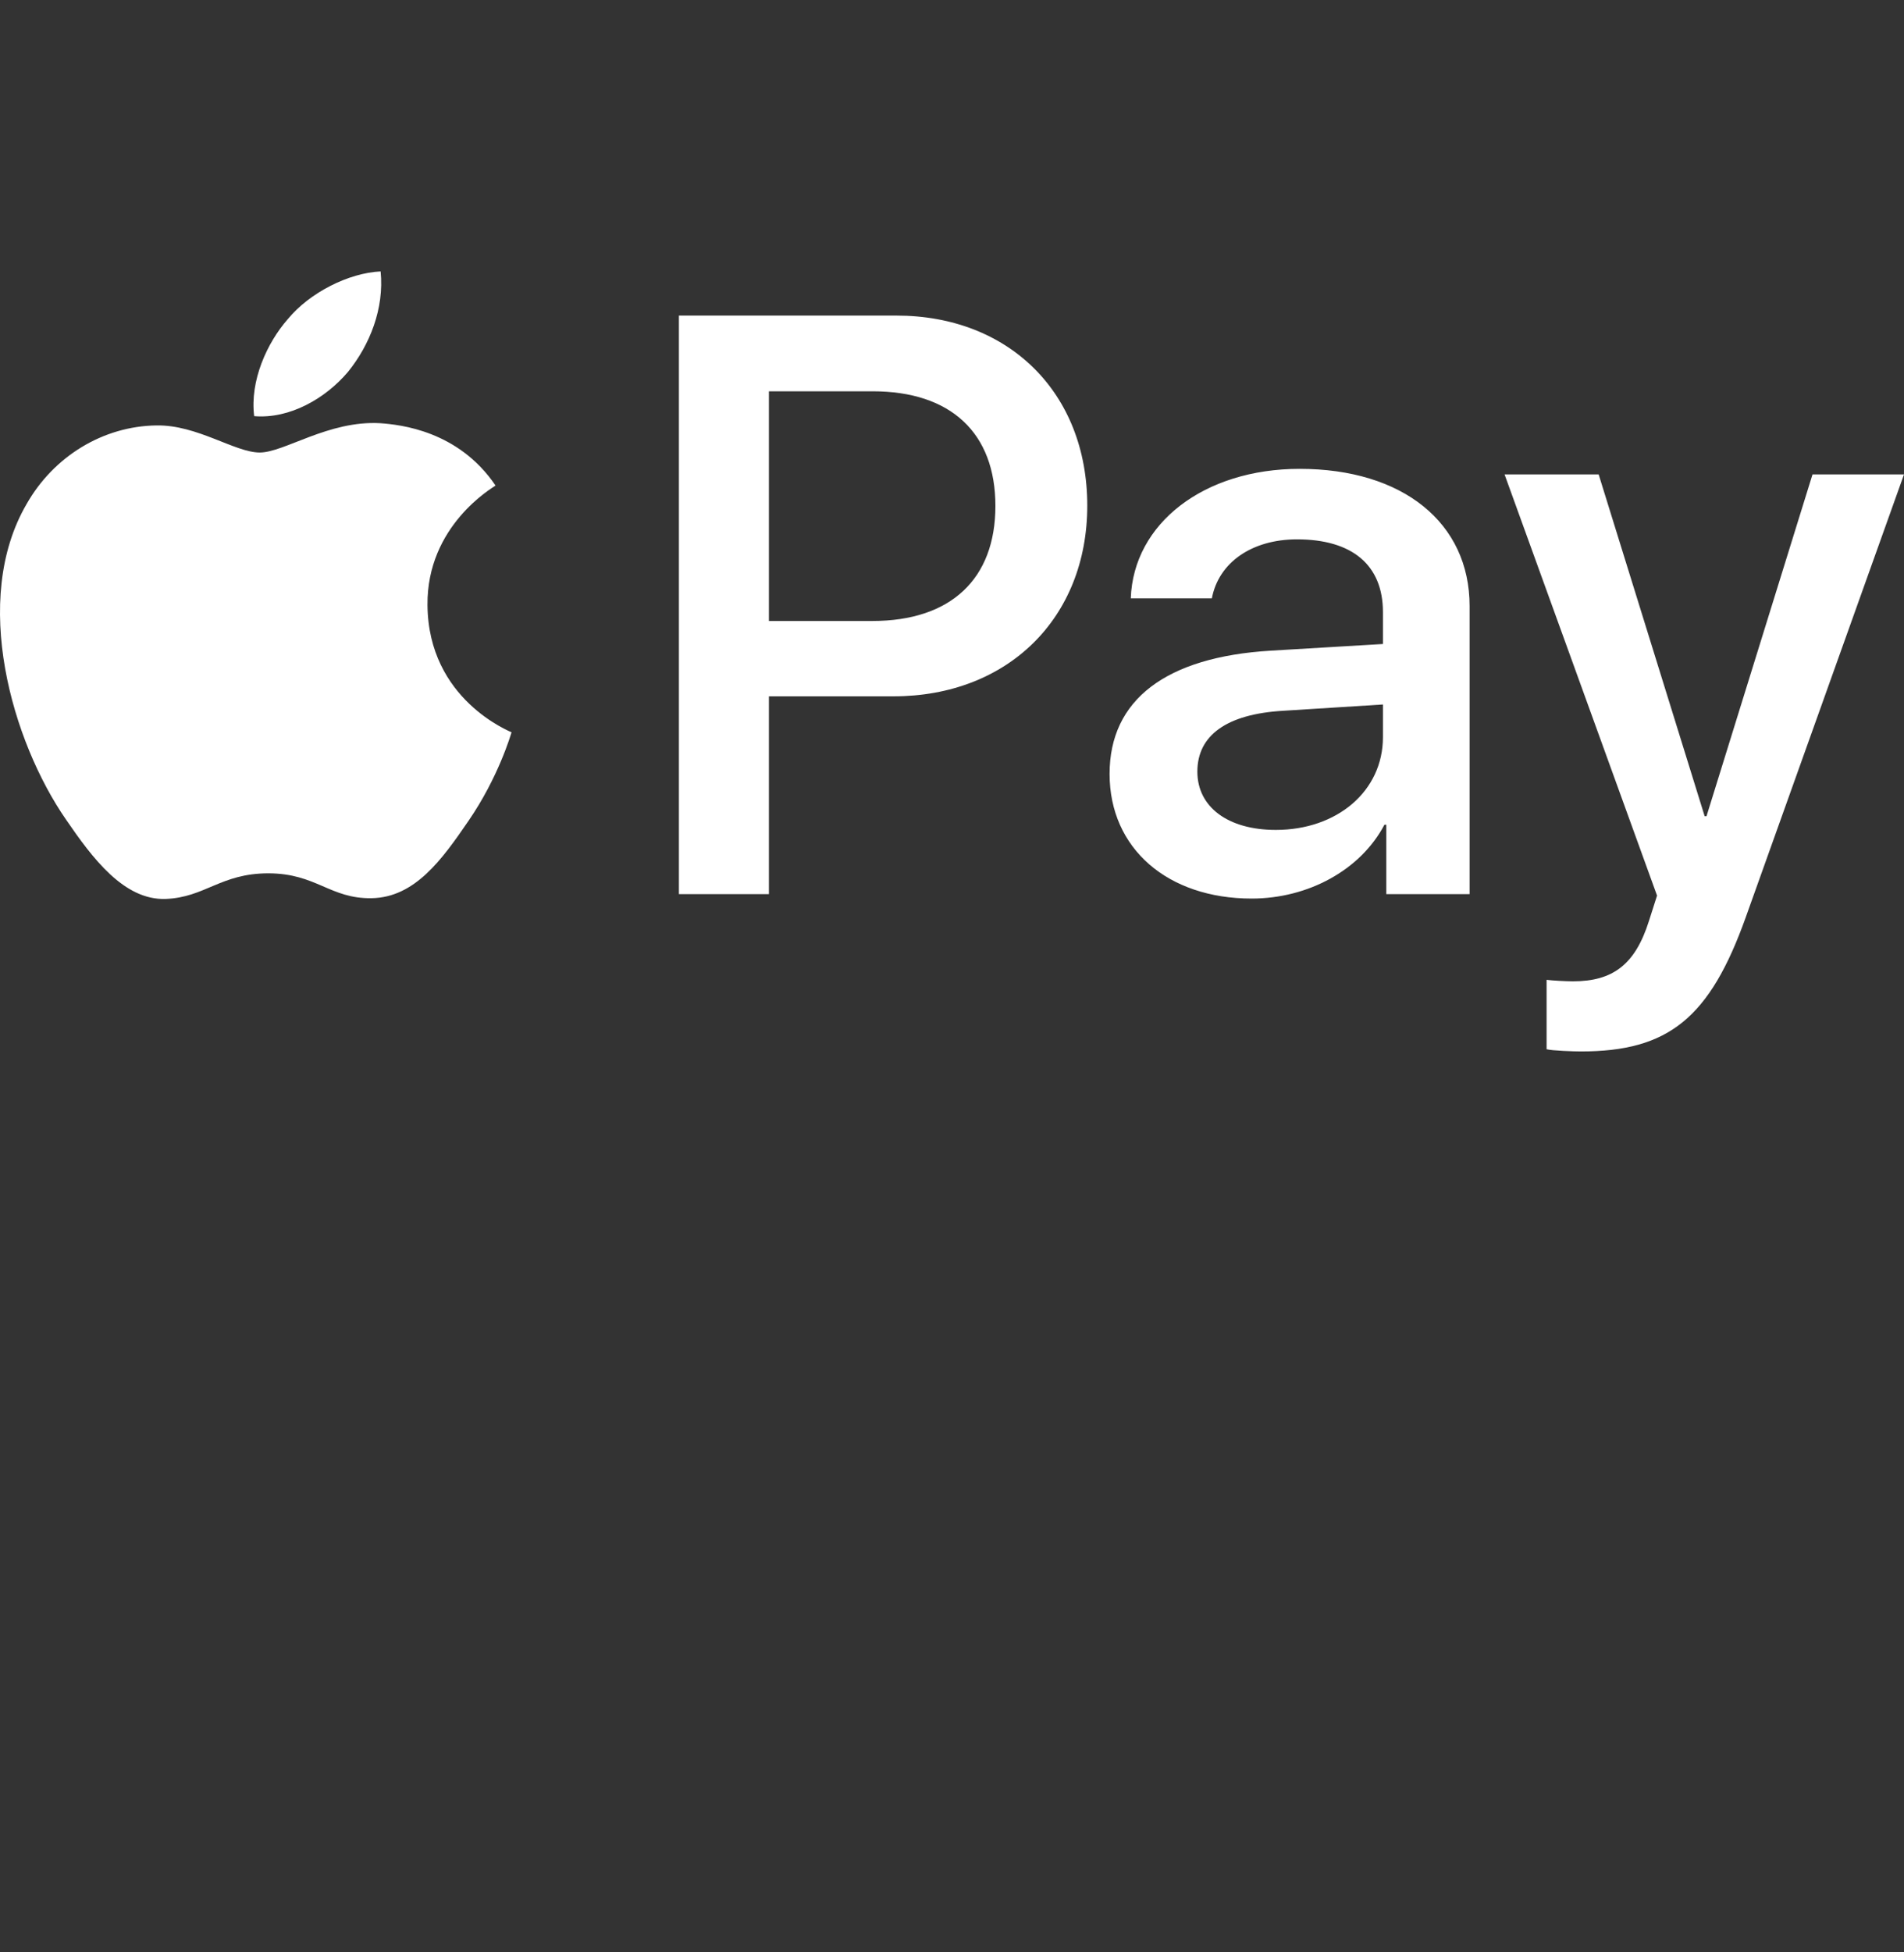 <svg width="400" height="410" viewBox="0 0 400 410" fill="none" xmlns="http://www.w3.org/2000/svg">
<rect x="0" y="0" width="400" height="410" fill="#333333" stroke="none"/>
<path d="M73.088 78.119C68.4 83.651 60.899 88.016 53.398 87.392C52.46 79.911 56.133 71.962 60.43 67.053C65.118 61.364 73.322 57.312 79.963 57C80.745 64.793 77.697 72.43 73.088 78.119ZM79.885 88.873C69.025 88.249 59.727 95.029 54.57 95.029C49.335 95.029 41.443 89.184 32.849 89.34C21.675 89.496 11.284 95.808 5.58 105.861C-6.14 125.967 2.533 155.735 13.862 172.1C19.41 180.205 26.051 189.089 34.802 188.777C43.084 188.465 46.366 183.4 56.367 183.4C66.446 183.4 69.337 188.777 78.088 188.621C87.152 188.465 92.855 180.516 98.403 172.412C104.732 163.216 107.31 154.255 107.466 153.787C107.31 153.631 89.965 147.007 89.808 127.058C89.652 110.381 103.482 102.432 104.107 101.965C96.293 90.431 84.104 89.184 79.885 88.873ZM142.627 66.273V187.764H161.535V146.228H187.71C211.619 146.228 228.418 129.863 228.418 106.173C228.418 82.483 211.932 66.273 188.335 66.273H142.627ZM161.535 82.171H183.335C199.743 82.171 209.119 90.899 209.119 106.251C209.119 121.603 199.743 130.408 183.256 130.408H161.535V82.171ZM262.953 188.699C274.829 188.699 285.846 182.698 290.847 173.191H291.238V187.764H308.74V127.291C308.74 109.757 294.675 98.458 273.032 98.458C252.952 98.458 238.106 109.913 237.559 125.655H254.593C255.999 118.174 262.953 113.264 272.485 113.264C284.049 113.264 290.534 118.641 290.534 128.538V135.24L266.938 136.643C244.982 137.968 233.106 146.929 233.106 162.515C233.106 178.256 245.373 188.699 262.953 188.699ZM268.032 174.282C257.952 174.282 251.546 169.451 251.546 162.047C251.546 154.41 257.718 149.969 269.516 149.267L290.534 147.942V154.8C290.534 166.178 280.846 174.282 268.032 174.282ZM332.102 220.805C350.541 220.805 359.214 213.792 366.793 192.517L400 99.627H380.779L358.511 171.399H358.12L335.852 99.627H316.084L348.119 188.075L346.4 193.453C343.509 202.57 338.821 206.077 330.461 206.077C328.976 206.077 326.085 205.921 324.913 205.765V220.338C326.007 220.65 330.695 220.805 332.102 220.805Z" fill="white"/>
</svg>
